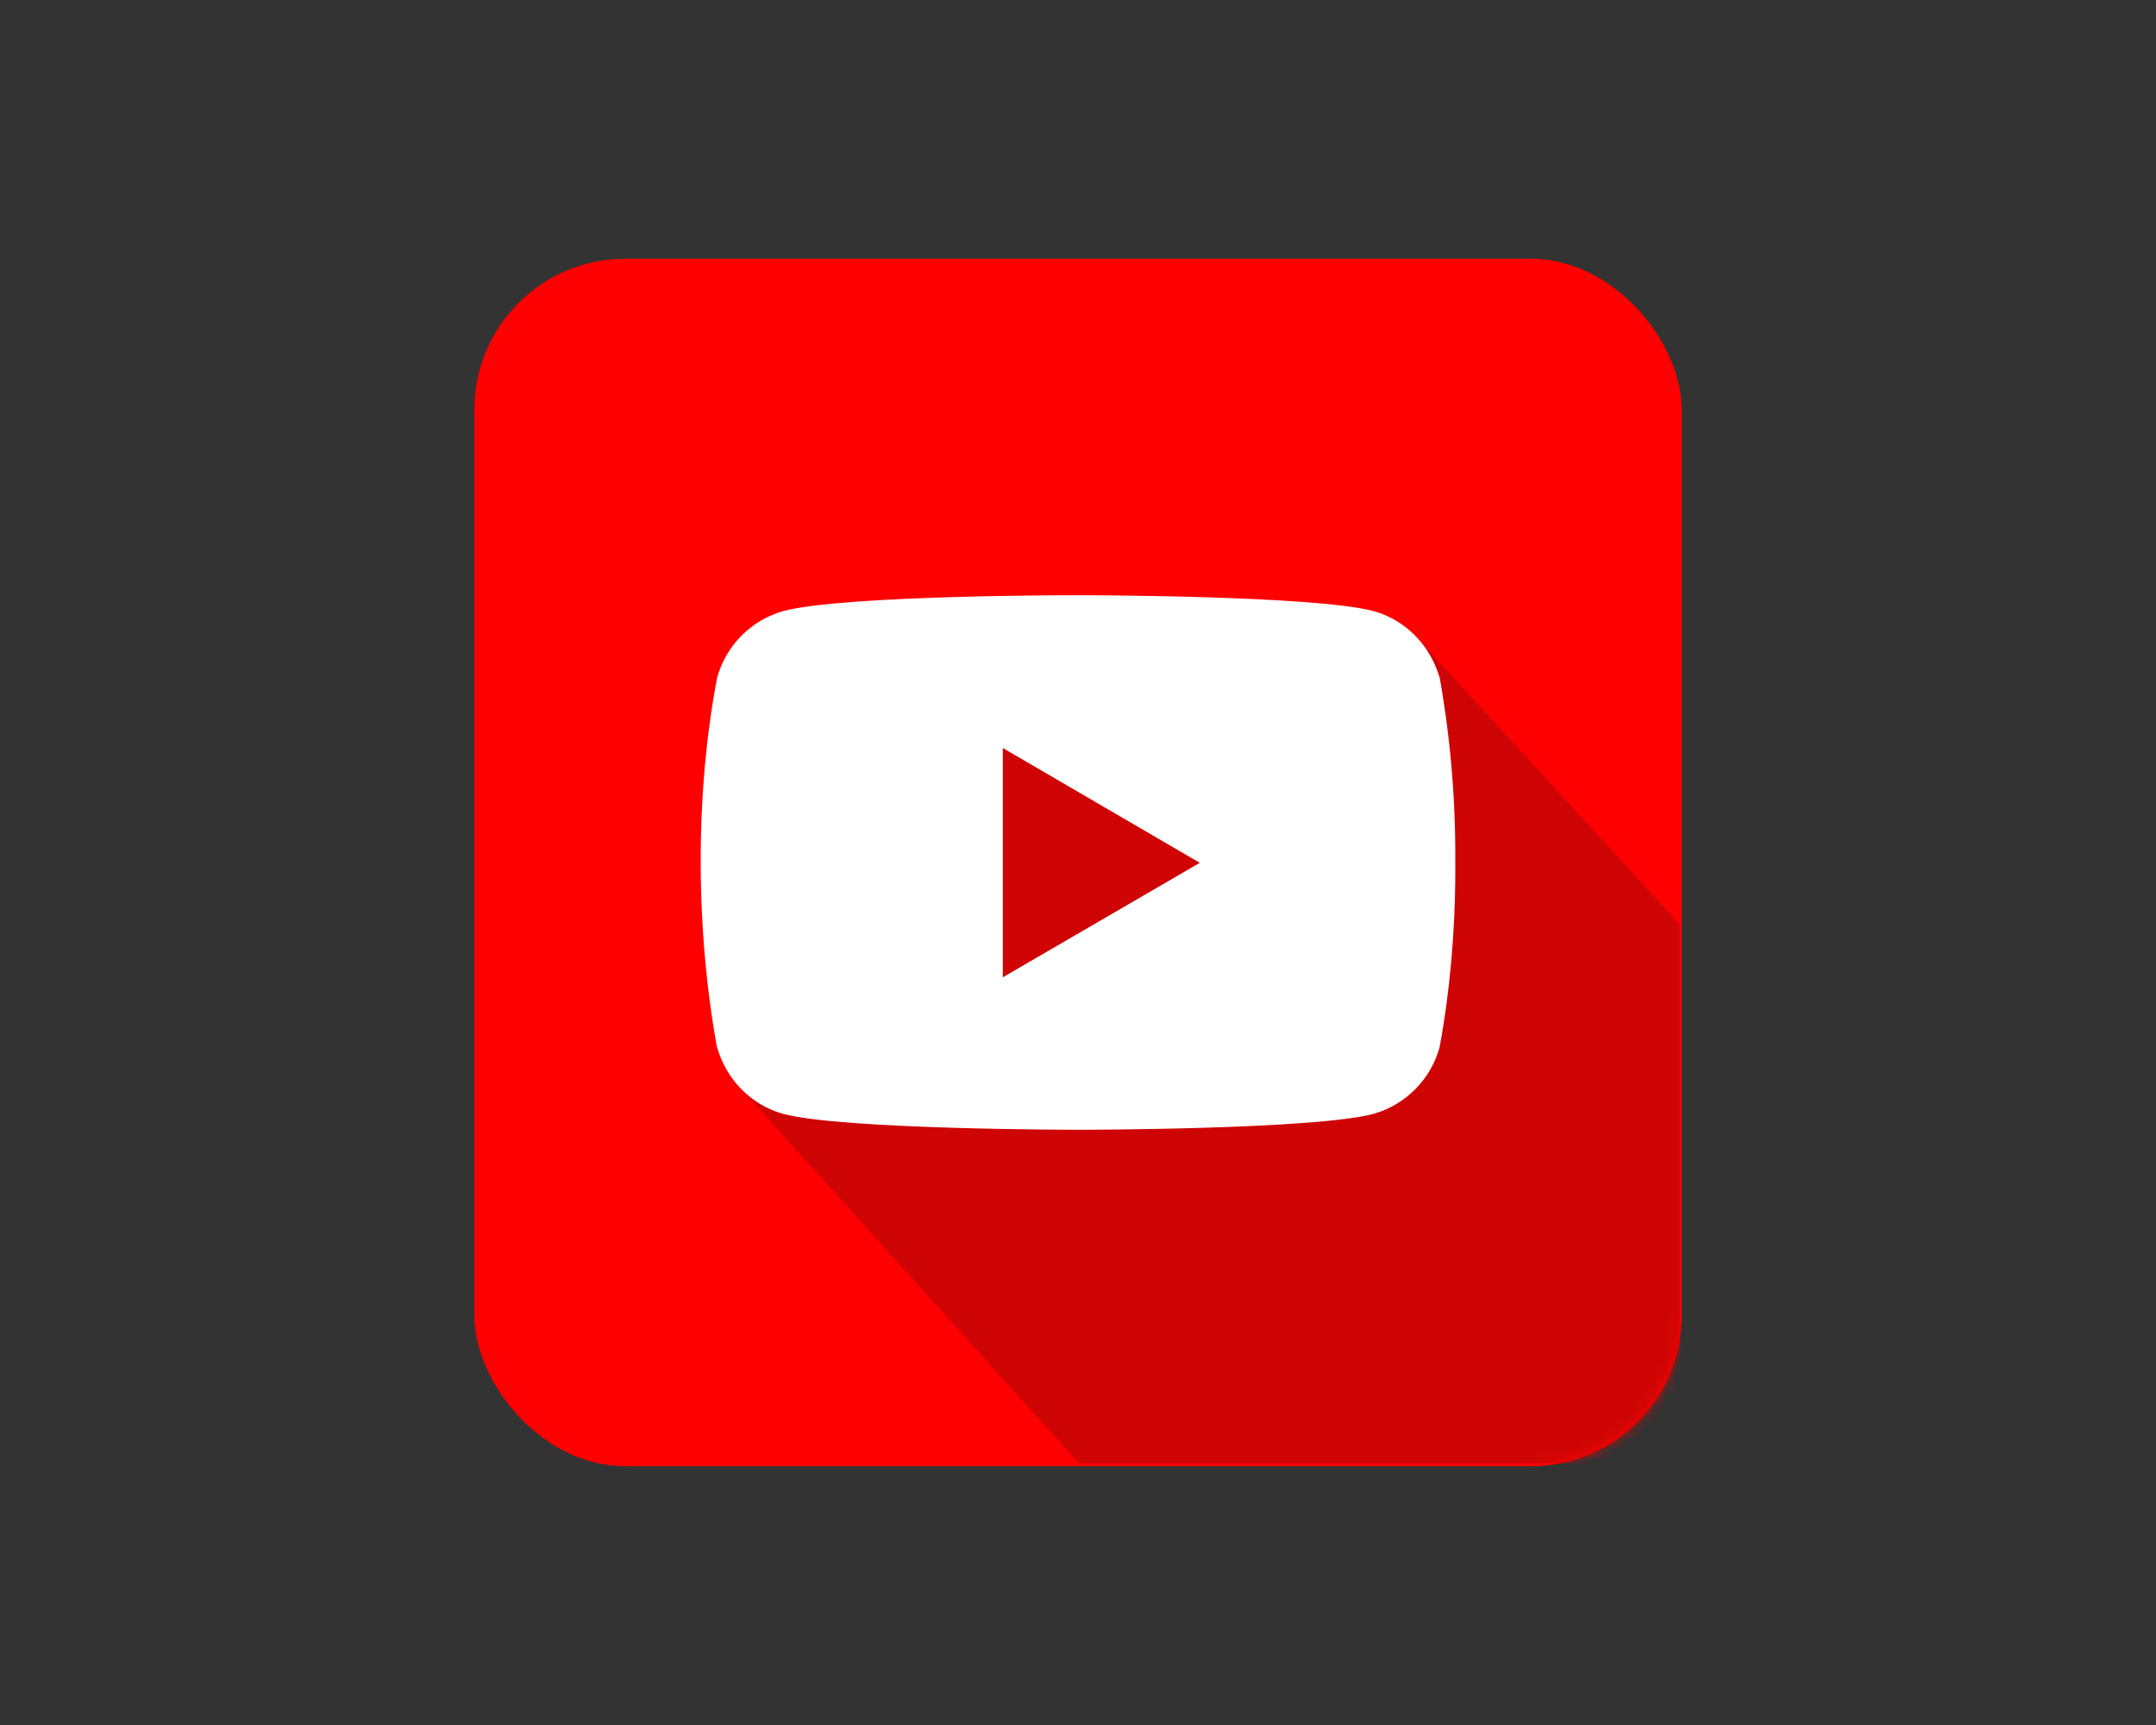 <svg width="200" height="160" viewBox="0 0 200 160" fill="none" xmlns="http://www.w3.org/2000/svg"><rect x="0" y="0" width="200" height="160" fill="#333333" stroke="none"/><rect x="44" y="24" width="112" height="112" rx="14" fill="red"/><mask id="a" style="mask-type:alpha" maskUnits="userSpaceOnUse" x="44" y="24" width="112" height="112"><rect x="44" y="24" width="112" height="112" rx="14" fill="#29ABE2"/></mask><g mask="url(#a)"><path d="M100.102 135.739l-31.888-35.341 18.164-3.6-10.837-11.001V65.44l10.837-6.351h45.001l24.487 26.707v49.942h-55.764z" fill="#CF0505"/></g><path d="M133.451 62.293l.088.572c-.846-3.001-3.13-5.317-6.032-6.16l-.061-.015c-5.457-1.482-27.416-1.482-27.416-1.482s-21.904-.029-27.417 1.482c-2.957.858-5.244 3.173-6.075 6.113l-.015.061c-2.039 10.649-2.053 23.444.09 34.845l-.09-.578c.846 3.002 3.13 5.317 6.032 6.16l.061.015c5.451 1.484 27.416 1.484 27.416 1.484s21.901 0 27.417-1.484c2.96-.858 5.247-3.173 6.078-6.113l.015-.061c.927-4.952 1.458-10.652 1.458-16.473 0-.213 0-.429-.003-.644.003-.198.003-.435.003-.671 0-5.824-.531-11.524-1.549-17.051zM93.024 90.649v-21.271l18.275 10.652-18.275 10.62z" fill="#fff"/></svg>